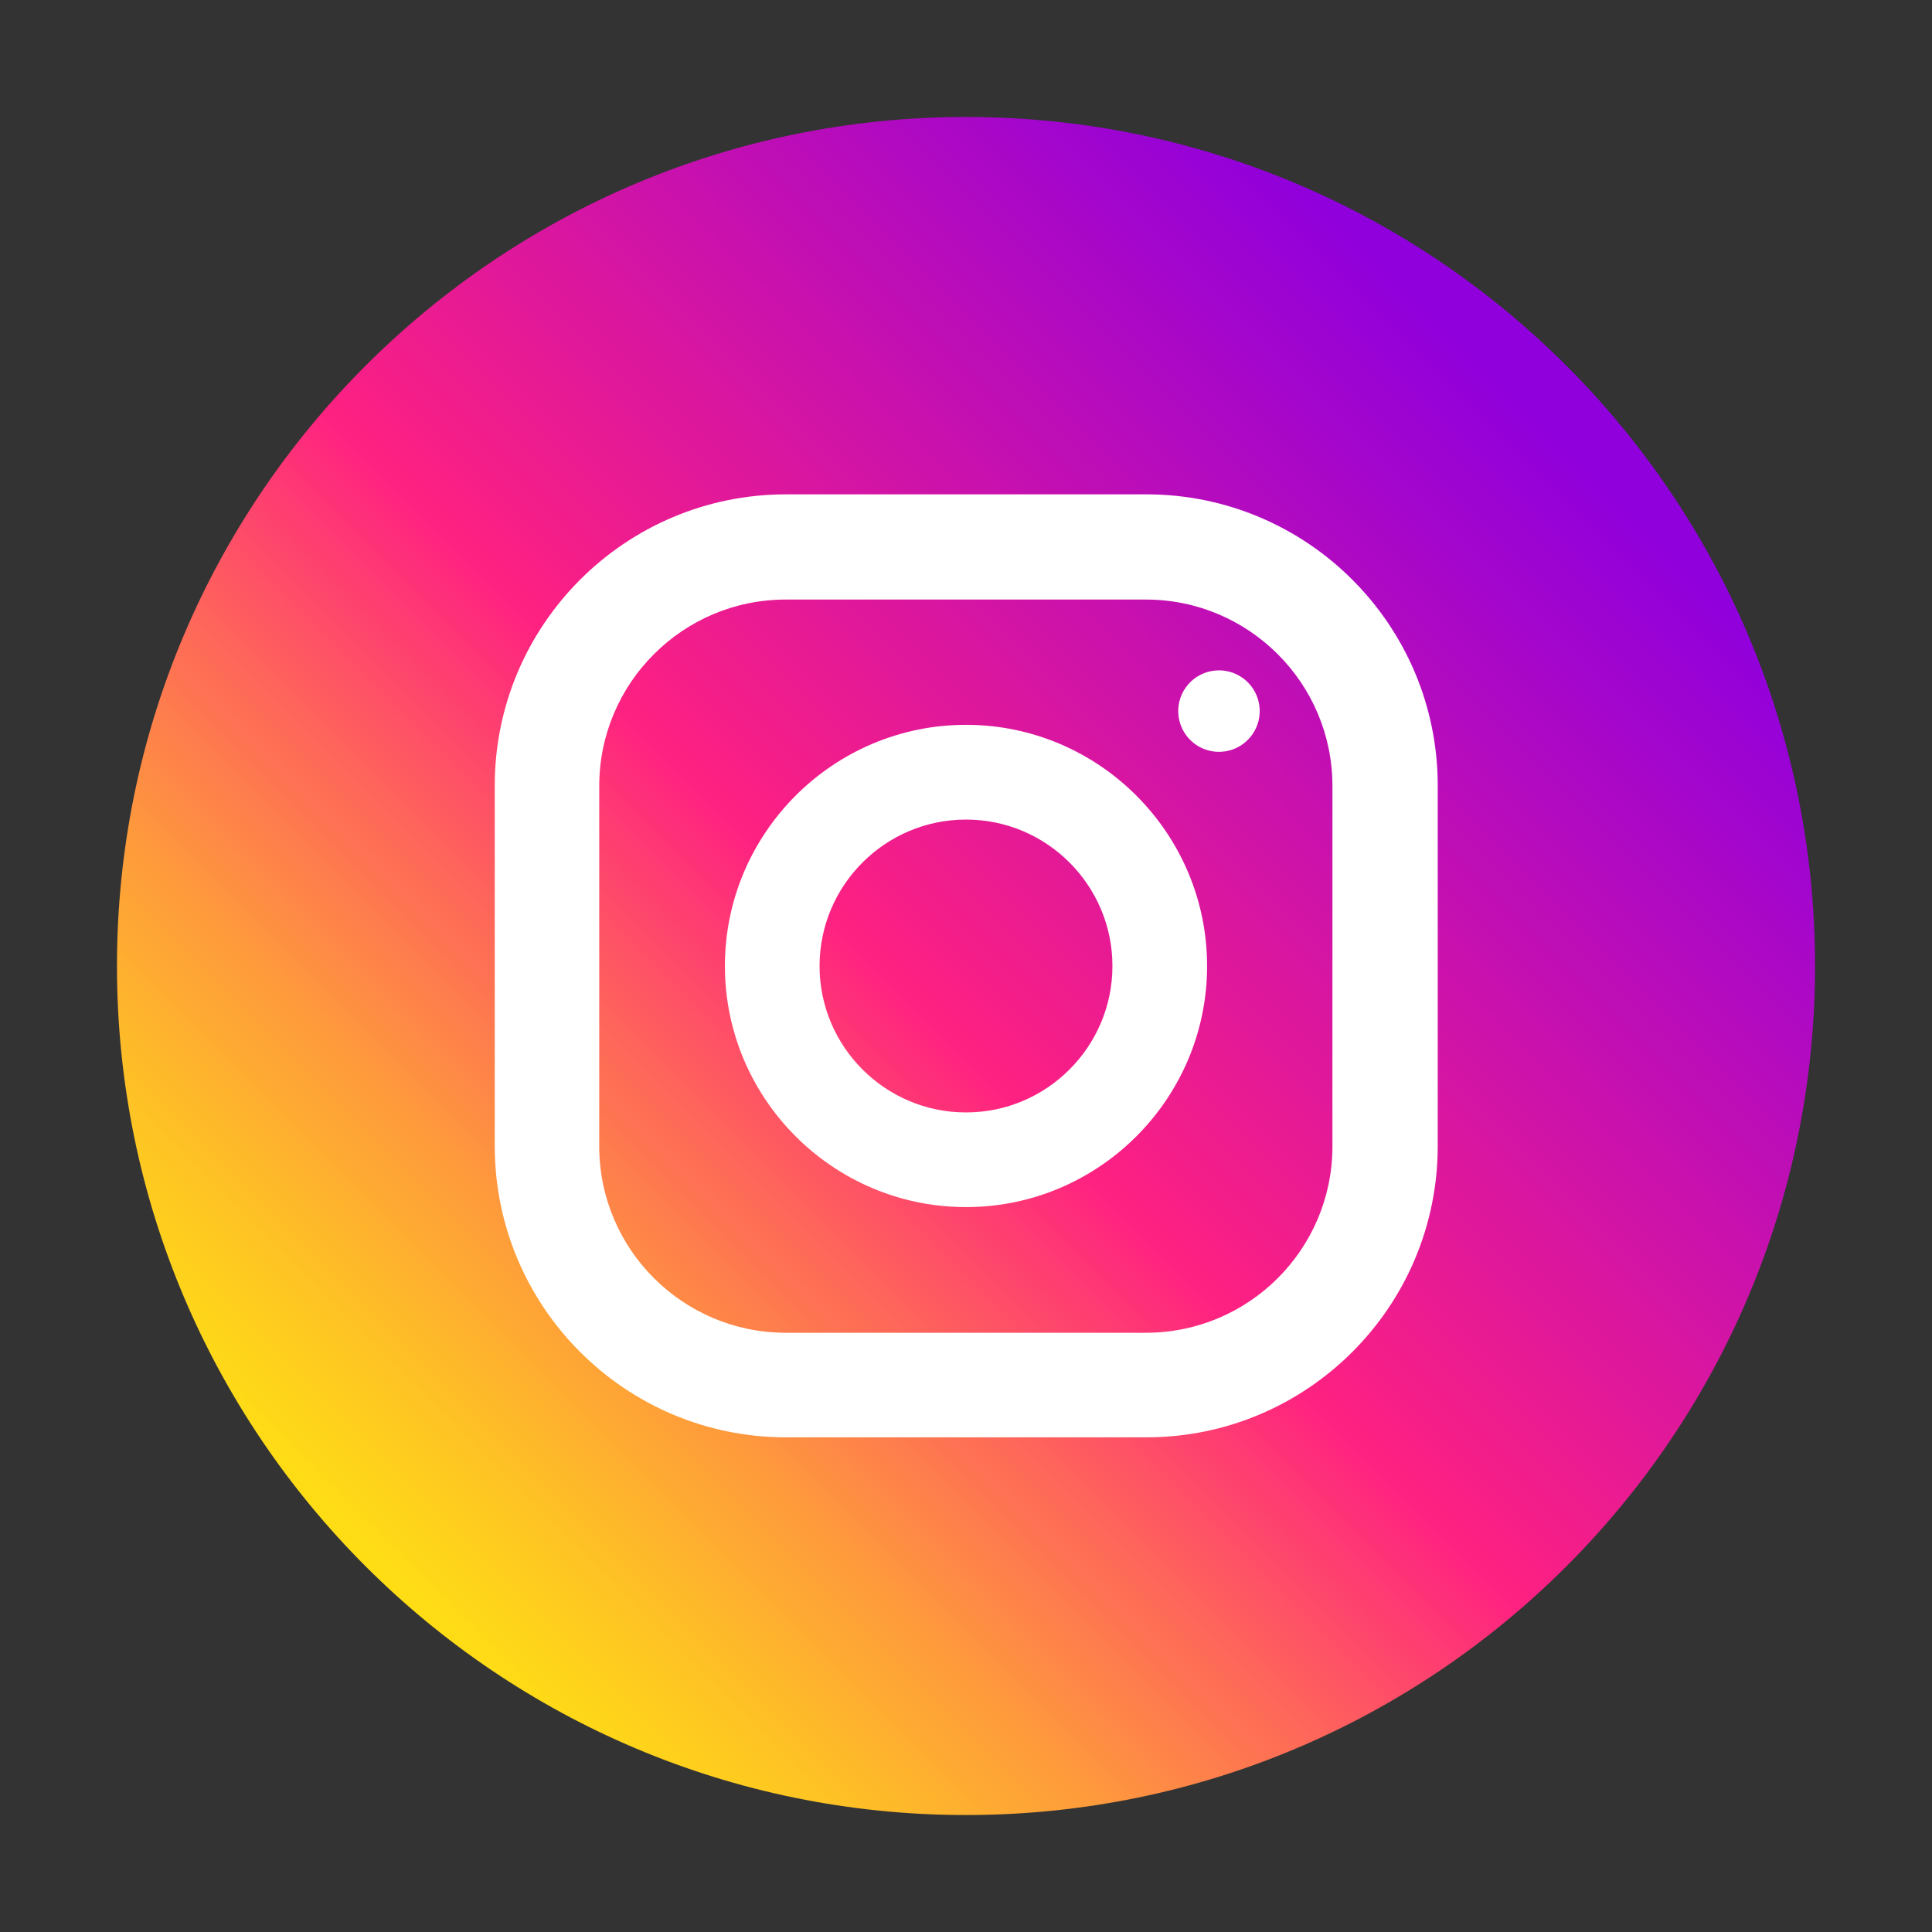 <svg width="24" height="24" viewBox="0 0 24 24" fill="none" xmlns="http://www.w3.org/2000/svg">
<rect x="0" y="0" width="24" height="24" fill="#333333" stroke="none"/>
<path d="M12 22.547C17.825 22.547 22.547 17.825 22.547 12C22.547 6.175 17.825 1.453 12 1.453C6.175 1.453 1.453 6.175 1.453 12C1.453 17.825 6.175 22.547 12 22.547Z" fill="url(#paint0_linear_6001_41631)"/>
<path d="M14.241 6.141H9.764C7.767 6.141 6.146 7.763 6.146 9.759V14.236C6.146 16.233 7.767 17.855 9.764 17.855H14.241C16.238 17.855 17.86 16.233 17.86 14.236V9.759C17.86 7.763 16.238 6.141 14.241 6.141ZM16.552 14.241C16.552 15.516 15.516 16.556 14.236 16.556H9.76C8.485 16.556 7.444 15.52 7.444 14.241V9.764C7.444 8.489 8.48 7.448 9.76 7.448H14.236C15.511 7.448 16.552 8.484 16.552 9.764V14.241Z" fill="white"/>
<path d="M12 9.004C10.35 9.004 9.005 10.35 9.005 12C9.005 13.65 10.35 14.995 12 14.995C13.65 14.995 14.995 13.65 14.995 12C14.995 10.35 13.65 9.004 12 9.004ZM12 13.819C10.997 13.819 10.181 13.003 10.181 12C10.181 10.997 10.997 10.181 12 10.181C13.003 10.181 13.819 10.997 13.819 12C13.819 13.003 13.003 13.819 12 13.819Z" fill="white"/>
<path d="M15.224 9.333C15.5 9.288 15.687 9.028 15.642 8.752C15.597 8.476 15.337 8.289 15.061 8.334C14.785 8.379 14.598 8.639 14.643 8.915C14.688 9.191 14.948 9.378 15.224 9.333Z" fill="white"/>
<defs>
<linearGradient id="paint0_linear_6001_41631" x1="3.969" y1="20.031" x2="18.958" y2="5.042" gradientUnits="userSpaceOnUse">
<stop stop-color="#FEE411"/>
<stop offset="0.052" stop-color="#FEDB16"/>
<stop offset="0.138" stop-color="#FEC125"/>
<stop offset="0.248" stop-color="#FE983D"/>
<stop offset="0.376" stop-color="#FE5F5E"/>
<stop offset="0.5" stop-color="#FE2181"/>
<stop offset="1" stop-color="#9000DC"/>
</linearGradient>
</defs>
</svg>
